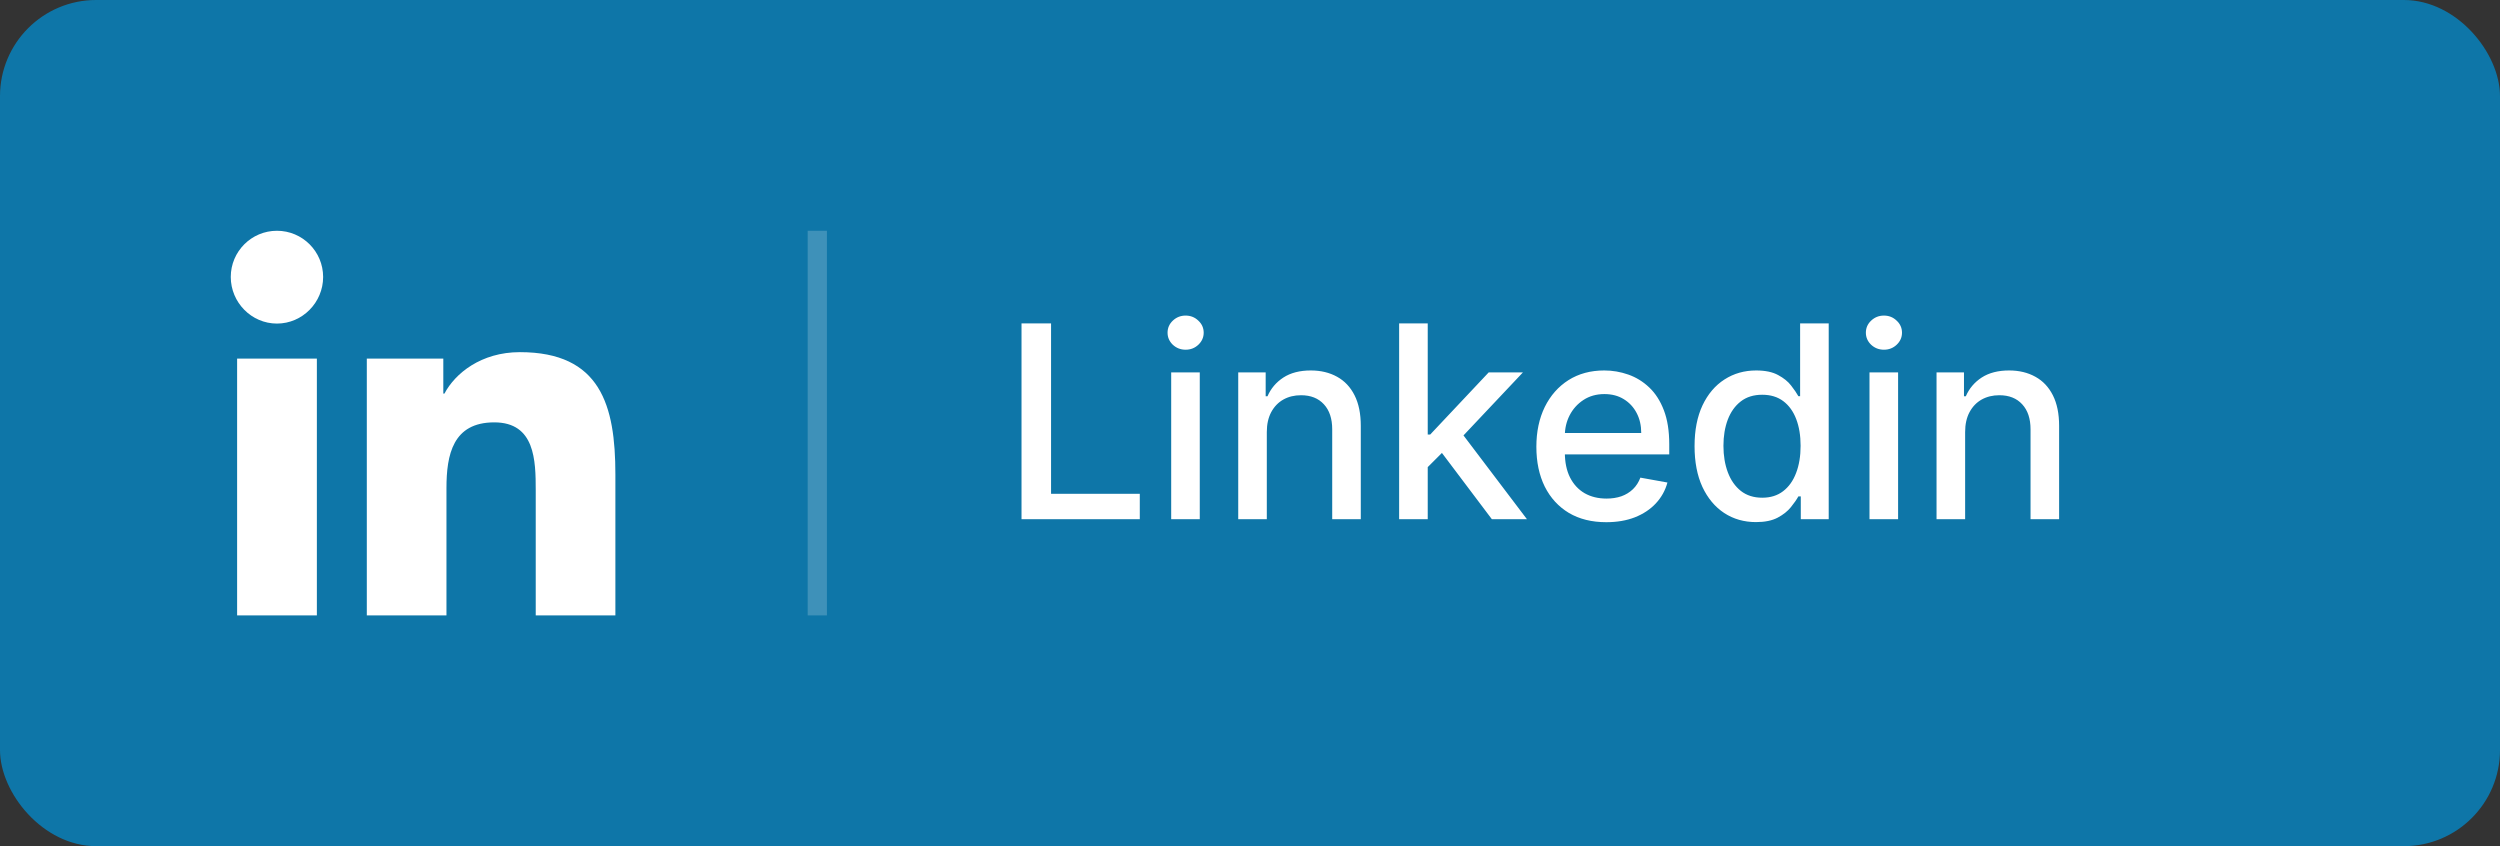<svg width="130" height="44" viewBox="0 0 130 44" fill="none" xmlns="http://www.w3.org/2000/svg">
<rect x="0" y="0" width="130" height="44" fill="#333333" stroke="none"/>
<rect width="130" height="44" rx="5" fill="#0E76A8"/>
<g clip-path="url(#clip0_28_1243)">
<path d="M31.995 32V31.999H32V24.664C32 21.076 31.228 18.312 27.033 18.312C25.016 18.312 23.663 19.418 23.11 20.468H23.052V18.647H19.074V31.999H23.216V25.388C23.216 23.647 23.546 21.963 25.702 21.963C27.826 21.963 27.858 23.95 27.858 25.499V32H31.995Z" fill="white"/>
<path d="M12.33 18.648H16.477V32H12.33V18.648Z" fill="white"/>
<path d="M14.402 12C13.076 12 12 13.076 12 14.402C12 15.727 13.076 16.826 14.402 16.826C15.727 16.826 16.803 15.727 16.803 14.402C16.802 13.076 15.727 12 14.402 12V12Z" fill="white"/>
</g>
<line opacity="0.2" x1="42.5" y1="12" x2="42.5" y2="32" stroke="white"/>
<path d="M53.119 27V16.818H54.655V25.678H59.269V27H53.119ZM60.902 27V19.364H62.388V27H60.902ZM61.652 18.185C61.394 18.185 61.172 18.099 60.986 17.927C60.804 17.751 60.713 17.542 60.713 17.3C60.713 17.055 60.804 16.846 60.986 16.674C61.172 16.498 61.394 16.41 61.652 16.41C61.911 16.41 62.131 16.498 62.314 16.674C62.499 16.846 62.592 17.055 62.592 17.3C62.592 17.542 62.499 17.751 62.314 17.927C62.131 18.099 61.911 18.185 61.652 18.185ZM65.874 22.466V27H64.388V19.364H65.815V20.607H65.909C66.085 20.202 66.36 19.877 66.735 19.632C67.112 19.387 67.588 19.264 68.161 19.264C68.682 19.264 69.138 19.374 69.529 19.592C69.92 19.808 70.223 20.129 70.438 20.557C70.654 20.984 70.761 21.513 70.761 22.143V27H69.275V22.322C69.275 21.768 69.131 21.336 68.843 21.024C68.554 20.709 68.158 20.552 67.654 20.552C67.31 20.552 67.003 20.626 66.735 20.776C66.469 20.925 66.259 21.143 66.103 21.432C65.951 21.717 65.874 22.062 65.874 22.466ZM74.122 24.41L74.112 22.595H74.371L77.413 19.364H79.193L75.723 23.043H75.49L74.122 24.41ZM72.755 27V16.818H74.242V27H72.755ZM77.578 27L74.843 23.371L75.867 22.332L79.402 27H77.578ZM83.525 27.154C82.772 27.154 82.124 26.993 81.581 26.672C81.041 26.347 80.623 25.891 80.328 25.305C80.037 24.715 79.891 24.024 79.891 23.232C79.891 22.449 80.037 21.76 80.328 21.163C80.623 20.567 81.034 20.101 81.561 19.766C82.091 19.432 82.711 19.264 83.421 19.264C83.851 19.264 84.269 19.335 84.673 19.478C85.078 19.62 85.441 19.844 85.762 20.149C86.084 20.454 86.337 20.85 86.523 21.337C86.708 21.821 86.801 22.41 86.801 23.102V23.629H80.731V22.516H85.344C85.344 22.125 85.265 21.778 85.106 21.477C84.947 21.172 84.723 20.931 84.435 20.756C84.15 20.58 83.815 20.492 83.43 20.492C83.013 20.492 82.648 20.595 82.337 20.8C82.028 21.003 81.79 21.268 81.621 21.596C81.455 21.921 81.372 22.274 81.372 22.655V23.525C81.372 24.035 81.462 24.47 81.641 24.827C81.823 25.185 82.076 25.459 82.401 25.648C82.726 25.833 83.106 25.926 83.54 25.926C83.822 25.926 84.078 25.886 84.31 25.807C84.542 25.724 84.743 25.601 84.912 25.439C85.081 25.276 85.21 25.076 85.3 24.837L86.707 25.091C86.594 25.505 86.392 25.868 86.1 26.18C85.812 26.488 85.449 26.728 85.011 26.901C84.577 27.07 84.082 27.154 83.525 27.154ZM91.309 27.149C90.693 27.149 90.142 26.992 89.659 26.677C89.178 26.359 88.8 25.906 88.525 25.32C88.253 24.73 88.117 24.022 88.117 23.197C88.117 22.371 88.255 21.666 88.53 21.079C88.808 20.492 89.19 20.043 89.674 19.732C90.157 19.42 90.706 19.264 91.319 19.264C91.793 19.264 92.174 19.344 92.463 19.503C92.754 19.659 92.98 19.841 93.139 20.05C93.301 20.259 93.427 20.442 93.516 20.602H93.606V16.818H95.093V27H93.641V25.812H93.516C93.427 25.974 93.298 26.16 93.129 26.369C92.963 26.577 92.734 26.76 92.443 26.916C92.151 27.071 91.773 27.149 91.309 27.149ZM91.637 25.881C92.065 25.881 92.426 25.769 92.721 25.543C93.019 25.315 93.245 24.998 93.397 24.594C93.553 24.189 93.631 23.719 93.631 23.182C93.631 22.651 93.555 22.188 93.402 21.79C93.25 21.392 93.026 21.082 92.731 20.86C92.436 20.638 92.071 20.527 91.637 20.527C91.19 20.527 90.817 20.643 90.519 20.875C90.22 21.107 89.995 21.424 89.843 21.825C89.693 22.226 89.619 22.678 89.619 23.182C89.619 23.692 89.695 24.151 89.847 24.559C90 24.967 90.225 25.29 90.524 25.528C90.825 25.764 91.196 25.881 91.637 25.881ZM97.214 27V19.364H98.701V27H97.214ZM97.965 18.185C97.706 18.185 97.484 18.099 97.299 17.927C97.116 17.751 97.025 17.542 97.025 17.3C97.025 17.055 97.116 16.846 97.299 16.674C97.484 16.498 97.706 16.41 97.965 16.41C98.223 16.41 98.444 16.498 98.626 16.674C98.812 16.846 98.904 17.055 98.904 17.3C98.904 17.542 98.812 17.751 98.626 17.927C98.444 18.099 98.223 18.185 97.965 18.185ZM102.187 22.466V27H100.7V19.364H102.127V20.607H102.222C102.397 20.202 102.673 19.877 103.047 19.632C103.425 19.387 103.901 19.264 104.474 19.264C104.994 19.264 105.45 19.374 105.841 19.592C106.232 19.808 106.535 20.129 106.751 20.557C106.966 20.984 107.074 21.513 107.074 22.143V27H105.588V22.322C105.588 21.768 105.443 21.336 105.155 21.024C104.867 20.709 104.471 20.552 103.967 20.552C103.622 20.552 103.316 20.626 103.047 20.776C102.782 20.925 102.571 21.143 102.416 21.432C102.263 21.717 102.187 22.062 102.187 22.466Z" fill="white"/>
<defs>
<clipPath id="clip0_28_1243">
<rect width="20" height="20" fill="white" transform="translate(12 12)"/>
</clipPath>
</defs>
</svg>
